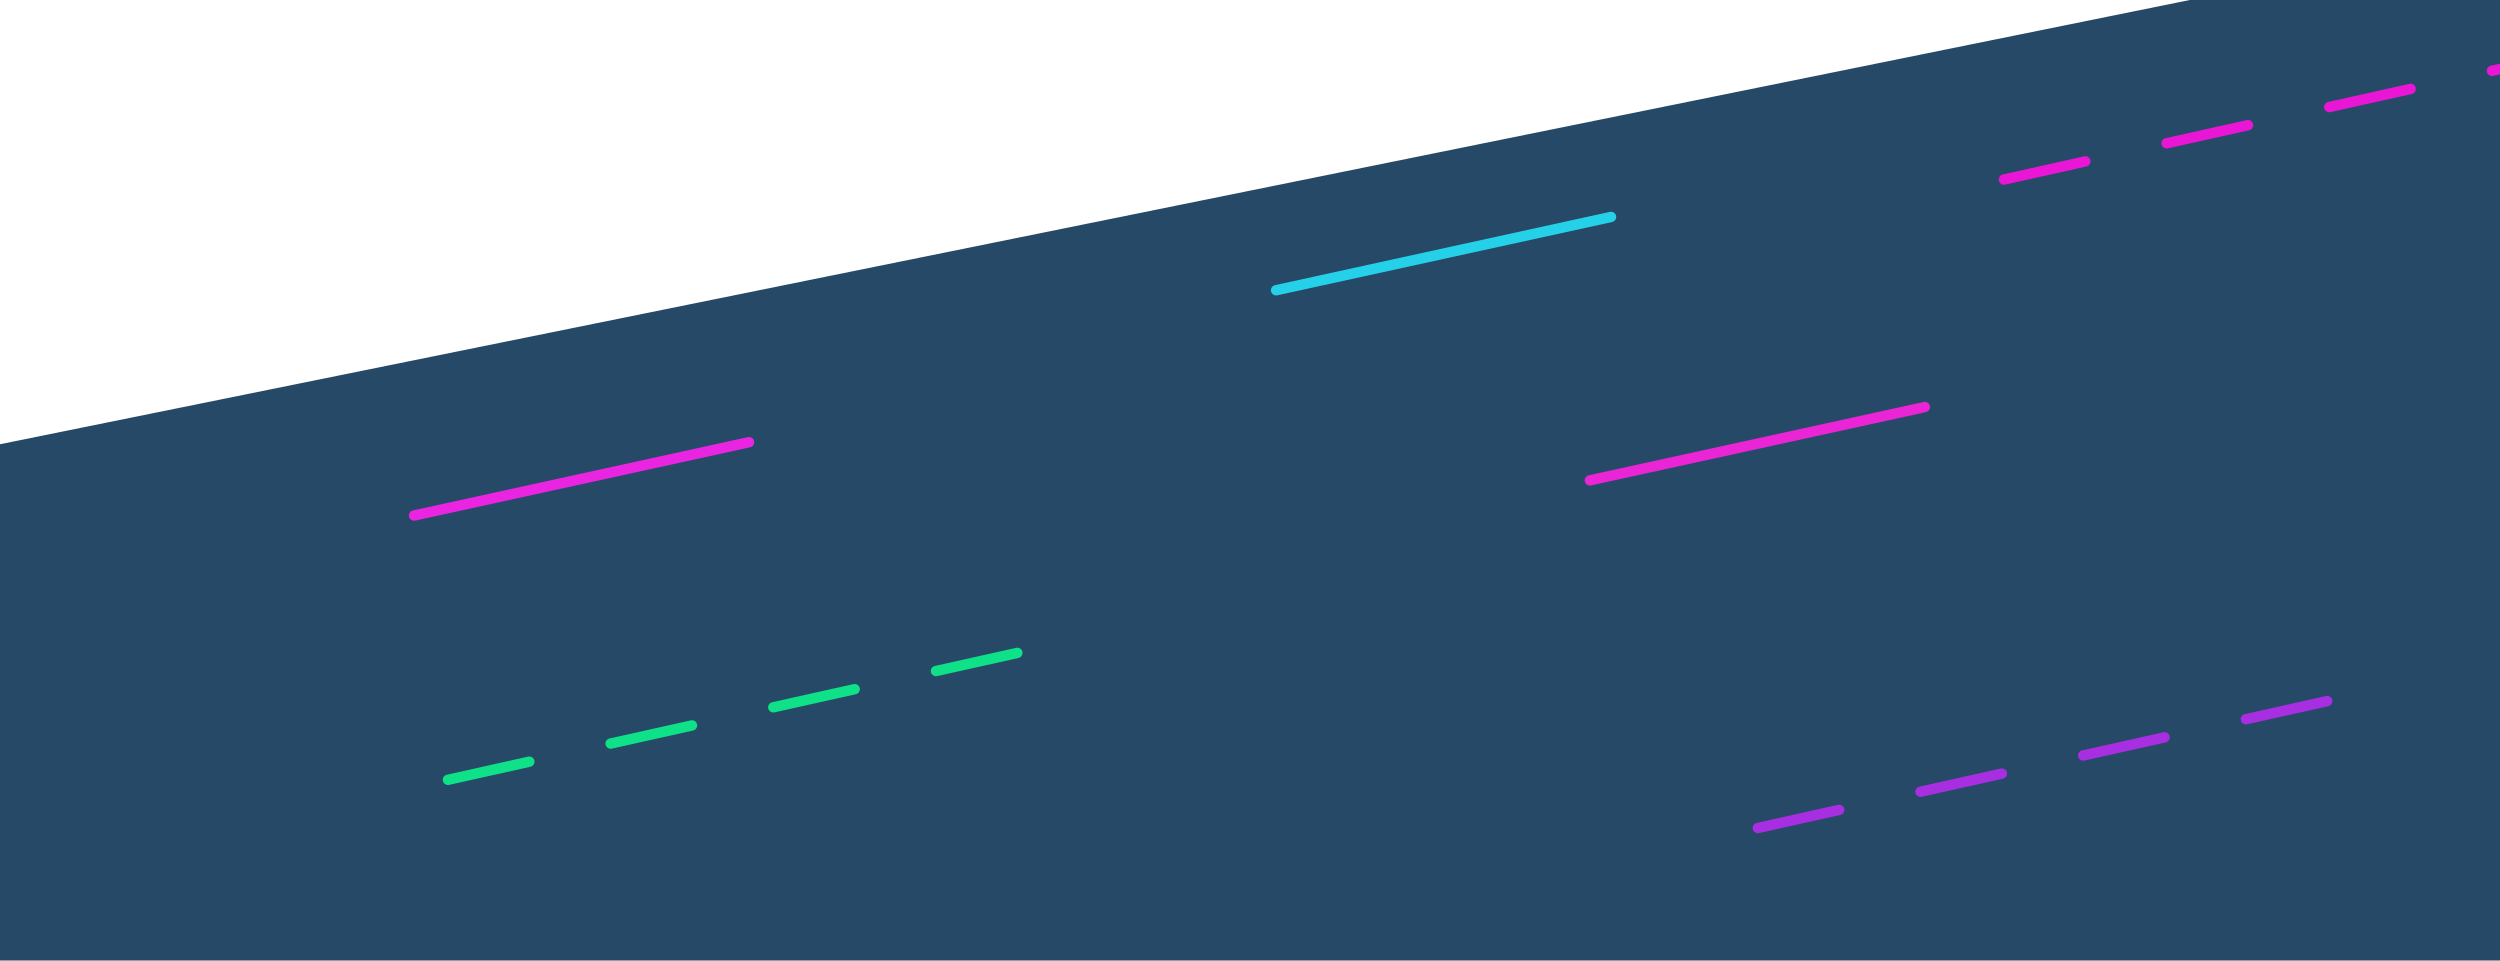 <svg width="1920" height="738" viewBox="0 0 1920 738" fill="none" xmlns="http://www.w3.org/2000/svg">
<path d="M1920 0V737.67H0V341.17L1341 69.13L1681.76 0H1920Z" fill="#264967"/>
<path d="M1605.4 123.1C1604.92 120.94 1602.78 119.58 1600.63 120.07L1538.16 133.99C1536.98 134.25 1536.04 135.01 1535.51 136C1535.07 136.81 1534.91 137.79 1535.13 138.76C1535.54 140.63 1537.19 141.89 1539.03 141.89C1539.31 141.89 1539.61 141.86 1539.9 141.8L1565.91 136L1602.37 127.87C1604.52 127.39 1605.88 125.26 1605.4 123.1ZM1730.34 95.26C1729.86 93.1 1727.72 91.74 1725.56 92.22L1663.09 106.14C1660.94 106.62 1659.58 108.76 1660.06 110.92C1660.48 112.78 1662.13 114.05 1663.96 114.05C1664.25 114.05 1664.54 114.02 1664.83 113.95L1727.3 100.03C1729.46 99.55 1730.82 97.41 1730.34 95.26ZM1855.27 67.41C1854.79 65.25 1852.65 63.89 1850.5 64.38L1788.03 78.3C1785.87 78.78 1784.51 80.92 1785 83.07C1785.41 84.94 1787.06 86.2 1788.9 86.2C1789.18 86.2 1789.48 86.17 1789.77 86.11L1852.24 72.18C1854.39 71.7 1855.75 69.57 1855.27 67.41ZM1912.96 50.45C1910.81 50.93 1909.45 53.07 1909.93 55.23C1910.34 57.09 1912 58.36 1913.83 58.36C1914.12 58.36 1914.41 58.33 1914.7 58.26L1920 57.08V48.88L1912.96 50.45Z" fill="#EA16D5"/>
<path d="M1416.4 621.1C1415.92 618.94 1413.78 617.58 1411.63 618.07L1349.16 631.99C1347 632.47 1345.65 634.61 1346.13 636.76C1346.54 638.63 1348.19 639.89 1350.03 639.89C1350.31 639.89 1350.61 639.86 1350.9 639.8L1413.37 625.87C1415.52 625.39 1416.88 623.26 1416.4 621.1ZM1541.34 593.26C1540.86 591.1 1538.72 589.74 1536.56 590.22L1474.09 604.14C1471.94 604.62 1470.58 606.76 1471.06 608.92C1471.48 610.78 1473.13 612.05 1474.96 612.05C1475.25 612.05 1475.54 612.02 1475.83 611.95L1538.3 598.03C1540.46 597.55 1541.82 595.41 1541.34 593.26ZM1666.27 565.41C1665.79 563.25 1663.65 561.89 1661.5 562.38L1599.03 576.3C1596.87 576.78 1595.51 578.92 1596 581.07C1596.41 582.94 1598.06 584.2 1599.9 584.2C1600.18 584.2 1600.48 584.17 1600.77 584.11L1663.24 570.18C1665.39 569.7 1666.75 567.57 1666.27 565.41ZM1791.21 537.57C1790.73 535.41 1788.59 534.05 1786.43 534.53L1723.96 548.45C1721.81 548.93 1720.45 551.07 1720.93 553.23C1721.34 555.09 1723 556.36 1724.83 556.36C1725.12 556.36 1725.41 556.33 1725.7 556.26L1788.17 542.34C1790.33 541.86 1791.69 539.72 1791.21 537.57Z" fill="#A82EE1"/>
<path d="M410.41 584.1C409.92 581.94 407.79 580.59 405.63 581.07L343.16 594.99C341.01 595.47 339.65 597.61 340.13 599.76C340.55 601.63 342.2 602.89 344.03 602.89C344.32 602.89 344.61 602.86 344.9 602.8L407.37 588.87C409.53 588.39 410.89 586.26 410.41 584.1ZM535.34 556.26C534.86 554.1 532.72 552.74 530.57 553.22L468.1 567.14C465.94 567.62 464.58 569.76 465.06 571.92C465.48 573.78 467.13 575.05 468.96 575.05C469.25 575.05 469.55 575.02 469.84 574.95L532.31 561.03C534.46 560.55 535.82 558.41 535.34 556.26ZM660.27 528.41C659.79 526.25 657.66 524.89 655.5 525.38L593.03 539.3C590.88 539.78 589.52 541.92 590 544.07C590.41 545.94 592.07 547.2 593.9 547.2C594.19 547.2 594.48 547.17 594.77 547.11L657.24 533.18C659.4 532.7 660.76 530.57 660.27 528.41ZM785.21 500.56C784.73 498.41 782.59 497.05 780.44 497.53L717.97 511.45C715.81 511.93 714.45 514.07 714.93 516.23C715.35 518.09 717 519.36 718.83 519.36C719.12 519.36 719.42 519.33 719.71 519.26L782.18 505.34C784.33 504.86 785.69 502.72 785.21 500.56Z" fill="#0FE189"/>
<path d="M980.05 226.91C978.21 226.91 976.56 225.63 976.15 223.76C975.68 221.6 977.04 219.47 979.2 219L1236.39 162.71C1238.55 162.24 1240.68 163.6 1241.15 165.76C1241.62 167.92 1240.26 170.05 1238.1 170.52L980.91 226.81C980.62 226.87 980.33 226.9 980.05 226.9V226.91Z" fill="#25D1E9"/>
<path d="M1221.05 372.91C1219.21 372.91 1217.56 371.63 1217.15 369.76C1216.68 367.6 1218.04 365.47 1220.2 365L1477.39 308.71C1479.55 308.24 1481.68 309.6 1482.15 311.76C1482.62 313.92 1481.26 316.05 1479.1 316.52L1221.91 372.81C1221.62 372.87 1221.33 372.9 1221.05 372.9V372.91Z" fill="#E925D5"/>
<path d="M318.05 399.91C316.21 399.91 314.56 398.63 314.15 396.76C313.68 394.6 315.04 392.47 317.2 392L574.39 335.71C576.54 335.24 578.68 336.6 579.15 338.76C579.62 340.92 578.26 343.05 576.1 343.52L318.92 399.81C318.63 399.87 318.34 399.9 318.06 399.9L318.05 399.91Z" fill="#E925E1"/>
</svg>

